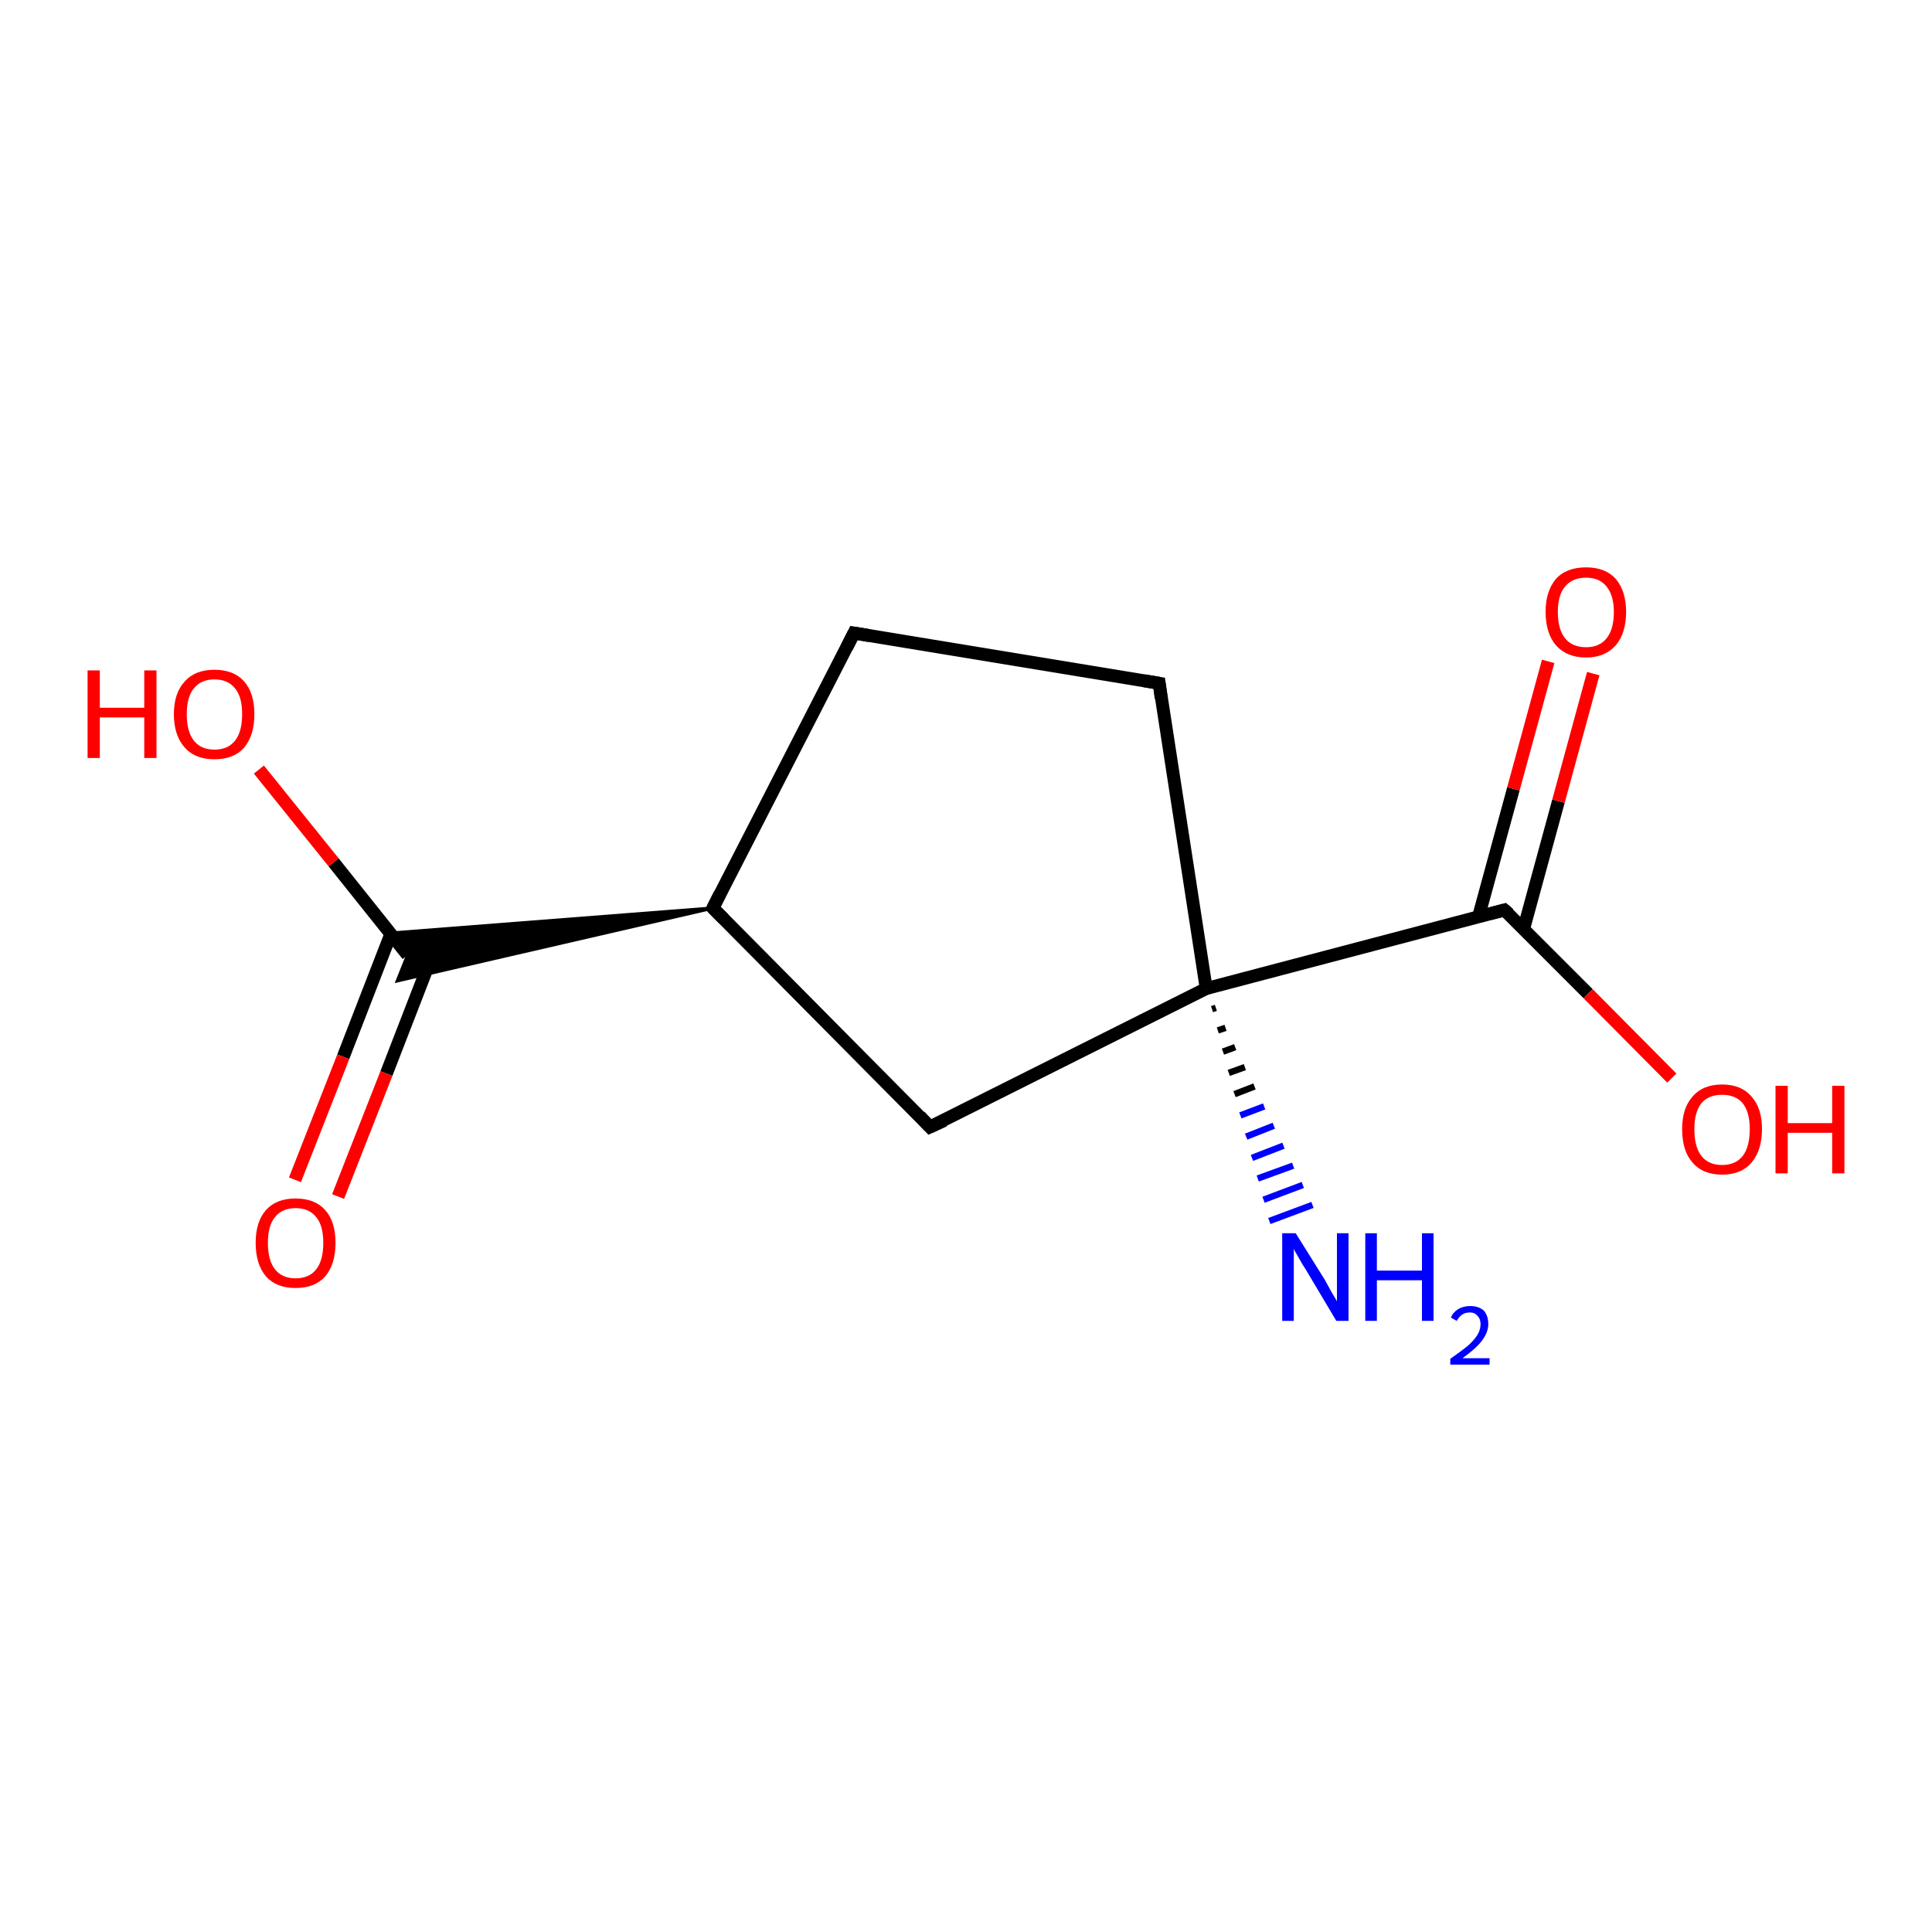<?xml version='1.0' encoding='iso-8859-1'?>
<svg version='1.1' baseProfile='full'
              xmlns='http://www.w3.org/2000/svg'
                      xmlns:rdkit='http://www.rdkit.org/xml'
                      xmlns:xlink='http://www.w3.org/1999/xlink'
                  xml:space='preserve'
width='300px' height='300px' viewBox='0 0 300 300'>
<!-- END OF HEADER -->
<rect style='opacity:1.0;fill:#FFFFFF;stroke:none' width='300.0' height='300.0' x='0.0' y='0.0'> </rect>
<path class='bond-0 atom-1 atom-0' d='M 188.8,156.5 L 188.2,156.7' style='fill:none;fill-rule:evenodd;stroke:#000000;stroke-width:1.0px;stroke-linecap:butt;stroke-linejoin:miter;stroke-opacity:1' />
<path class='bond-0 atom-1 atom-0' d='M 190.3,159.6 L 189.1,160.0' style='fill:none;fill-rule:evenodd;stroke:#000000;stroke-width:1.0px;stroke-linecap:butt;stroke-linejoin:miter;stroke-opacity:1' />
<path class='bond-0 atom-1 atom-0' d='M 191.8,162.6 L 189.9,163.3' style='fill:none;fill-rule:evenodd;stroke:#000000;stroke-width:1.0px;stroke-linecap:butt;stroke-linejoin:miter;stroke-opacity:1' />
<path class='bond-0 atom-1 atom-0' d='M 193.3,165.7 L 190.8,166.6' style='fill:none;fill-rule:evenodd;stroke:#000000;stroke-width:1.0px;stroke-linecap:butt;stroke-linejoin:miter;stroke-opacity:1' />
<path class='bond-0 atom-1 atom-0' d='M 194.8,168.7 L 191.7,169.9' style='fill:none;fill-rule:evenodd;stroke:#000000;stroke-width:1.0px;stroke-linecap:butt;stroke-linejoin:miter;stroke-opacity:1' />
<path class='bond-0 atom-1 atom-0' d='M 196.3,171.8 L 192.6,173.2' style='fill:none;fill-rule:evenodd;stroke:#0000FF;stroke-width:1.0px;stroke-linecap:butt;stroke-linejoin:miter;stroke-opacity:1' />
<path class='bond-0 atom-1 atom-0' d='M 197.8,174.8 L 193.5,176.5' style='fill:none;fill-rule:evenodd;stroke:#0000FF;stroke-width:1.0px;stroke-linecap:butt;stroke-linejoin:miter;stroke-opacity:1' />
<path class='bond-0 atom-1 atom-0' d='M 199.3,177.9 L 194.4,179.8' style='fill:none;fill-rule:evenodd;stroke:#0000FF;stroke-width:1.0px;stroke-linecap:butt;stroke-linejoin:miter;stroke-opacity:1' />
<path class='bond-0 atom-1 atom-0' d='M 200.8,181.0 L 195.3,183.0' style='fill:none;fill-rule:evenodd;stroke:#0000FF;stroke-width:1.0px;stroke-linecap:butt;stroke-linejoin:miter;stroke-opacity:1' />
<path class='bond-0 atom-1 atom-0' d='M 202.3,184.0 L 196.2,186.3' style='fill:none;fill-rule:evenodd;stroke:#0000FF;stroke-width:1.0px;stroke-linecap:butt;stroke-linejoin:miter;stroke-opacity:1' />
<path class='bond-0 atom-1 atom-0' d='M 203.8,187.1 L 197.1,189.6' style='fill:none;fill-rule:evenodd;stroke:#0000FF;stroke-width:1.0px;stroke-linecap:butt;stroke-linejoin:miter;stroke-opacity:1' />
<path class='bond-1 atom-1 atom-2' d='M 187.3,153.5 L 180.0,106.1' style='fill:none;fill-rule:evenodd;stroke:#000000;stroke-width:2.0px;stroke-linecap:butt;stroke-linejoin:miter;stroke-opacity:1' />
<path class='bond-2 atom-2 atom-3' d='M 180.0,106.1 L 132.6,98.3' style='fill:none;fill-rule:evenodd;stroke:#000000;stroke-width:2.0px;stroke-linecap:butt;stroke-linejoin:miter;stroke-opacity:1' />
<path class='bond-3 atom-3 atom-4' d='M 132.6,98.3 L 110.7,141.0' style='fill:none;fill-rule:evenodd;stroke:#000000;stroke-width:2.0px;stroke-linecap:butt;stroke-linejoin:miter;stroke-opacity:1' />
<path class='bond-4 atom-4 atom-5' d='M 110.7,141.0 L 144.4,175.0' style='fill:none;fill-rule:evenodd;stroke:#000000;stroke-width:2.0px;stroke-linecap:butt;stroke-linejoin:miter;stroke-opacity:1' />
<path class='bond-5 atom-4 atom-6' d='M 110.7,141.0 L 61.7,152.3 L 63.3,148.3 Z' style='fill:#000000;fill-rule:evenodd;fill-opacity:1;stroke:#000000;stroke-width:0.5px;stroke-linecap:butt;stroke-linejoin:miter;stroke-opacity:1;' />
<path class='bond-5 atom-4 atom-6' d='M 110.7,141.0 L 63.3,148.3 L 60.6,144.9 Z' style='fill:#000000;fill-rule:evenodd;fill-opacity:1;stroke:#000000;stroke-width:0.5px;stroke-linecap:butt;stroke-linejoin:miter;stroke-opacity:1;' />
<path class='bond-6 atom-6 atom-7' d='M 63.3,148.3 L 51.8,133.9' style='fill:none;fill-rule:evenodd;stroke:#000000;stroke-width:2.0px;stroke-linecap:butt;stroke-linejoin:miter;stroke-opacity:1' />
<path class='bond-6 atom-6 atom-7' d='M 51.8,133.9 L 40.2,119.5' style='fill:none;fill-rule:evenodd;stroke:#FF0000;stroke-width:2.0px;stroke-linecap:butt;stroke-linejoin:miter;stroke-opacity:1' />
<path class='bond-7 atom-6 atom-8' d='M 60.7,145.0 L 53.3,164.1' style='fill:none;fill-rule:evenodd;stroke:#000000;stroke-width:2.0px;stroke-linecap:butt;stroke-linejoin:miter;stroke-opacity:1' />
<path class='bond-7 atom-6 atom-8' d='M 53.3,164.1 L 45.8,183.2' style='fill:none;fill-rule:evenodd;stroke:#FF0000;stroke-width:2.0px;stroke-linecap:butt;stroke-linejoin:miter;stroke-opacity:1' />
<path class='bond-7 atom-6 atom-8' d='M 67.4,147.6 L 60.0,166.7' style='fill:none;fill-rule:evenodd;stroke:#000000;stroke-width:2.0px;stroke-linecap:butt;stroke-linejoin:miter;stroke-opacity:1' />
<path class='bond-7 atom-6 atom-8' d='M 60.0,166.7 L 52.5,185.8' style='fill:none;fill-rule:evenodd;stroke:#FF0000;stroke-width:2.0px;stroke-linecap:butt;stroke-linejoin:miter;stroke-opacity:1' />
<path class='bond-8 atom-1 atom-9' d='M 187.3,153.5 L 233.6,141.3' style='fill:none;fill-rule:evenodd;stroke:#000000;stroke-width:2.0px;stroke-linecap:butt;stroke-linejoin:miter;stroke-opacity:1' />
<path class='bond-9 atom-9 atom-10' d='M 233.6,141.3 L 246.6,154.3' style='fill:none;fill-rule:evenodd;stroke:#000000;stroke-width:2.0px;stroke-linecap:butt;stroke-linejoin:miter;stroke-opacity:1' />
<path class='bond-9 atom-9 atom-10' d='M 246.6,154.3 L 259.6,167.4' style='fill:none;fill-rule:evenodd;stroke:#FF0000;stroke-width:2.0px;stroke-linecap:butt;stroke-linejoin:miter;stroke-opacity:1' />
<path class='bond-10 atom-9 atom-11' d='M 236.6,144.2 L 242.0,124.4' style='fill:none;fill-rule:evenodd;stroke:#000000;stroke-width:2.0px;stroke-linecap:butt;stroke-linejoin:miter;stroke-opacity:1' />
<path class='bond-10 atom-9 atom-11' d='M 242.0,124.4 L 247.4,104.6' style='fill:none;fill-rule:evenodd;stroke:#FF0000;stroke-width:2.0px;stroke-linecap:butt;stroke-linejoin:miter;stroke-opacity:1' />
<path class='bond-10 atom-9 atom-11' d='M 229.6,142.3 L 235.0,122.5' style='fill:none;fill-rule:evenodd;stroke:#000000;stroke-width:2.0px;stroke-linecap:butt;stroke-linejoin:miter;stroke-opacity:1' />
<path class='bond-10 atom-9 atom-11' d='M 235.0,122.5 L 240.4,102.7' style='fill:none;fill-rule:evenodd;stroke:#FF0000;stroke-width:2.0px;stroke-linecap:butt;stroke-linejoin:miter;stroke-opacity:1' />
<path class='bond-11 atom-5 atom-1' d='M 144.4,175.0 L 187.3,153.5' style='fill:none;fill-rule:evenodd;stroke:#000000;stroke-width:2.0px;stroke-linecap:butt;stroke-linejoin:miter;stroke-opacity:1' />
<path d='M 180.3,108.4 L 180.0,106.1 L 177.6,105.7' style='fill:none;stroke:#000000;stroke-width:2.0px;stroke-linecap:butt;stroke-linejoin:miter;stroke-opacity:1;' />
<path d='M 135.0,98.7 L 132.6,98.3 L 131.5,100.5' style='fill:none;stroke:#000000;stroke-width:2.0px;stroke-linecap:butt;stroke-linejoin:miter;stroke-opacity:1;' />
<path d='M 111.8,138.8 L 110.7,141.0 L 112.4,142.7' style='fill:none;stroke:#000000;stroke-width:2.0px;stroke-linecap:butt;stroke-linejoin:miter;stroke-opacity:1;' />
<path d='M 142.8,173.3 L 144.4,175.0 L 146.6,174.0' style='fill:none;stroke:#000000;stroke-width:2.0px;stroke-linecap:butt;stroke-linejoin:miter;stroke-opacity:1;' />
<path d='M 231.3,141.9 L 233.6,141.3 L 234.3,141.9' style='fill:none;stroke:#000000;stroke-width:2.0px;stroke-linecap:butt;stroke-linejoin:miter;stroke-opacity:1;' />
<path class='atom-0' d='M 201.2 191.5
L 205.7 198.7
Q 206.1 199.4, 206.8 200.7
Q 207.6 202.0, 207.6 202.1
L 207.6 191.5
L 209.4 191.5
L 209.4 205.1
L 207.5 205.1
L 202.8 197.2
Q 202.2 196.3, 201.6 195.2
Q 201.0 194.2, 200.9 193.9
L 200.9 205.1
L 199.1 205.1
L 199.1 191.5
L 201.2 191.5
' fill='#0000FF'/>
<path class='atom-0' d='M 212.0 191.5
L 213.8 191.5
L 213.8 197.3
L 220.8 197.3
L 220.8 191.5
L 222.6 191.5
L 222.6 205.1
L 220.8 205.1
L 220.8 198.8
L 213.8 198.8
L 213.8 205.1
L 212.0 205.1
L 212.0 191.5
' fill='#0000FF'/>
<path class='atom-0' d='M 225.3 204.6
Q 225.6 203.8, 226.4 203.3
Q 227.2 202.8, 228.3 202.8
Q 229.6 202.8, 230.4 203.5
Q 231.1 204.3, 231.1 205.6
Q 231.1 206.9, 230.1 208.2
Q 229.2 209.4, 227.1 210.9
L 231.3 210.9
L 231.3 211.9
L 225.2 211.9
L 225.2 211.0
Q 226.9 209.8, 227.9 209.0
Q 228.9 208.1, 229.4 207.3
Q 229.9 206.5, 229.9 205.6
Q 229.9 204.8, 229.4 204.3
Q 229.0 203.8, 228.3 203.8
Q 227.5 203.8, 227.1 204.1
Q 226.6 204.4, 226.2 205.1
L 225.3 204.6
' fill='#0000FF'/>
<path class='atom-7' d='M 13.6 104.1
L 15.5 104.1
L 15.5 109.9
L 22.4 109.9
L 22.4 104.1
L 24.3 104.1
L 24.3 117.7
L 22.4 117.7
L 22.4 111.4
L 15.5 111.4
L 15.5 117.7
L 13.6 117.7
L 13.6 104.1
' fill='#FF0000'/>
<path class='atom-7' d='M 27.0 110.9
Q 27.0 107.6, 28.7 105.8
Q 30.3 104.0, 33.3 104.0
Q 36.3 104.0, 37.9 105.8
Q 39.5 107.6, 39.5 110.9
Q 39.5 114.2, 37.9 116.1
Q 36.3 117.9, 33.3 117.9
Q 30.3 117.9, 28.7 116.1
Q 27.0 114.2, 27.0 110.9
M 33.3 116.4
Q 35.4 116.4, 36.5 115.0
Q 37.6 113.6, 37.6 110.9
Q 37.6 108.2, 36.5 106.9
Q 35.4 105.5, 33.3 105.5
Q 31.2 105.5, 30.1 106.9
Q 29.0 108.2, 29.0 110.9
Q 29.0 113.6, 30.1 115.0
Q 31.2 116.4, 33.3 116.4
' fill='#FF0000'/>
<path class='atom-8' d='M 39.7 193.0
Q 39.7 189.7, 41.3 187.9
Q 42.9 186.1, 45.9 186.1
Q 48.9 186.1, 50.5 187.9
Q 52.1 189.7, 52.1 193.0
Q 52.1 196.3, 50.5 198.2
Q 48.9 200.0, 45.9 200.0
Q 42.9 200.0, 41.3 198.2
Q 39.7 196.3, 39.7 193.0
M 45.9 198.5
Q 48.0 198.5, 49.1 197.1
Q 50.2 195.7, 50.2 193.0
Q 50.2 190.3, 49.1 189.0
Q 48.0 187.6, 45.9 187.6
Q 43.8 187.6, 42.7 189.0
Q 41.6 190.3, 41.6 193.0
Q 41.6 195.7, 42.7 197.1
Q 43.8 198.5, 45.9 198.5
' fill='#FF0000'/>
<path class='atom-10' d='M 261.2 175.3
Q 261.2 172.1, 262.8 170.3
Q 264.4 168.4, 267.4 168.4
Q 270.4 168.4, 272.0 170.3
Q 273.6 172.1, 273.6 175.3
Q 273.6 178.6, 272.0 180.5
Q 270.4 182.4, 267.4 182.4
Q 264.4 182.4, 262.8 180.5
Q 261.2 178.7, 261.2 175.3
M 267.4 180.9
Q 269.5 180.9, 270.6 179.5
Q 271.7 178.1, 271.7 175.3
Q 271.7 172.7, 270.6 171.3
Q 269.5 170.0, 267.4 170.0
Q 265.3 170.0, 264.2 171.3
Q 263.1 172.7, 263.1 175.3
Q 263.1 178.1, 264.2 179.5
Q 265.3 180.9, 267.4 180.9
' fill='#FF0000'/>
<path class='atom-10' d='M 275.7 168.6
L 277.6 168.6
L 277.6 174.4
L 284.5 174.4
L 284.5 168.6
L 286.4 168.6
L 286.4 182.2
L 284.5 182.2
L 284.5 175.9
L 277.6 175.9
L 277.6 182.2
L 275.7 182.2
L 275.7 168.6
' fill='#FF0000'/>
<path class='atom-11' d='M 240.0 95.0
Q 240.0 91.8, 241.6 89.9
Q 243.2 88.1, 246.3 88.1
Q 249.3 88.1, 250.9 89.9
Q 252.5 91.8, 252.5 95.0
Q 252.5 98.3, 250.9 100.2
Q 249.2 102.1, 246.3 102.1
Q 243.3 102.1, 241.6 100.2
Q 240.0 98.3, 240.0 95.0
M 246.3 100.5
Q 248.3 100.5, 249.4 99.2
Q 250.6 97.8, 250.6 95.0
Q 250.6 92.4, 249.4 91.0
Q 248.3 89.7, 246.3 89.7
Q 244.2 89.7, 243.1 91.0
Q 241.9 92.3, 241.9 95.0
Q 241.9 97.8, 243.1 99.2
Q 244.2 100.5, 246.3 100.5
' fill='#FF0000'/>
</svg>
